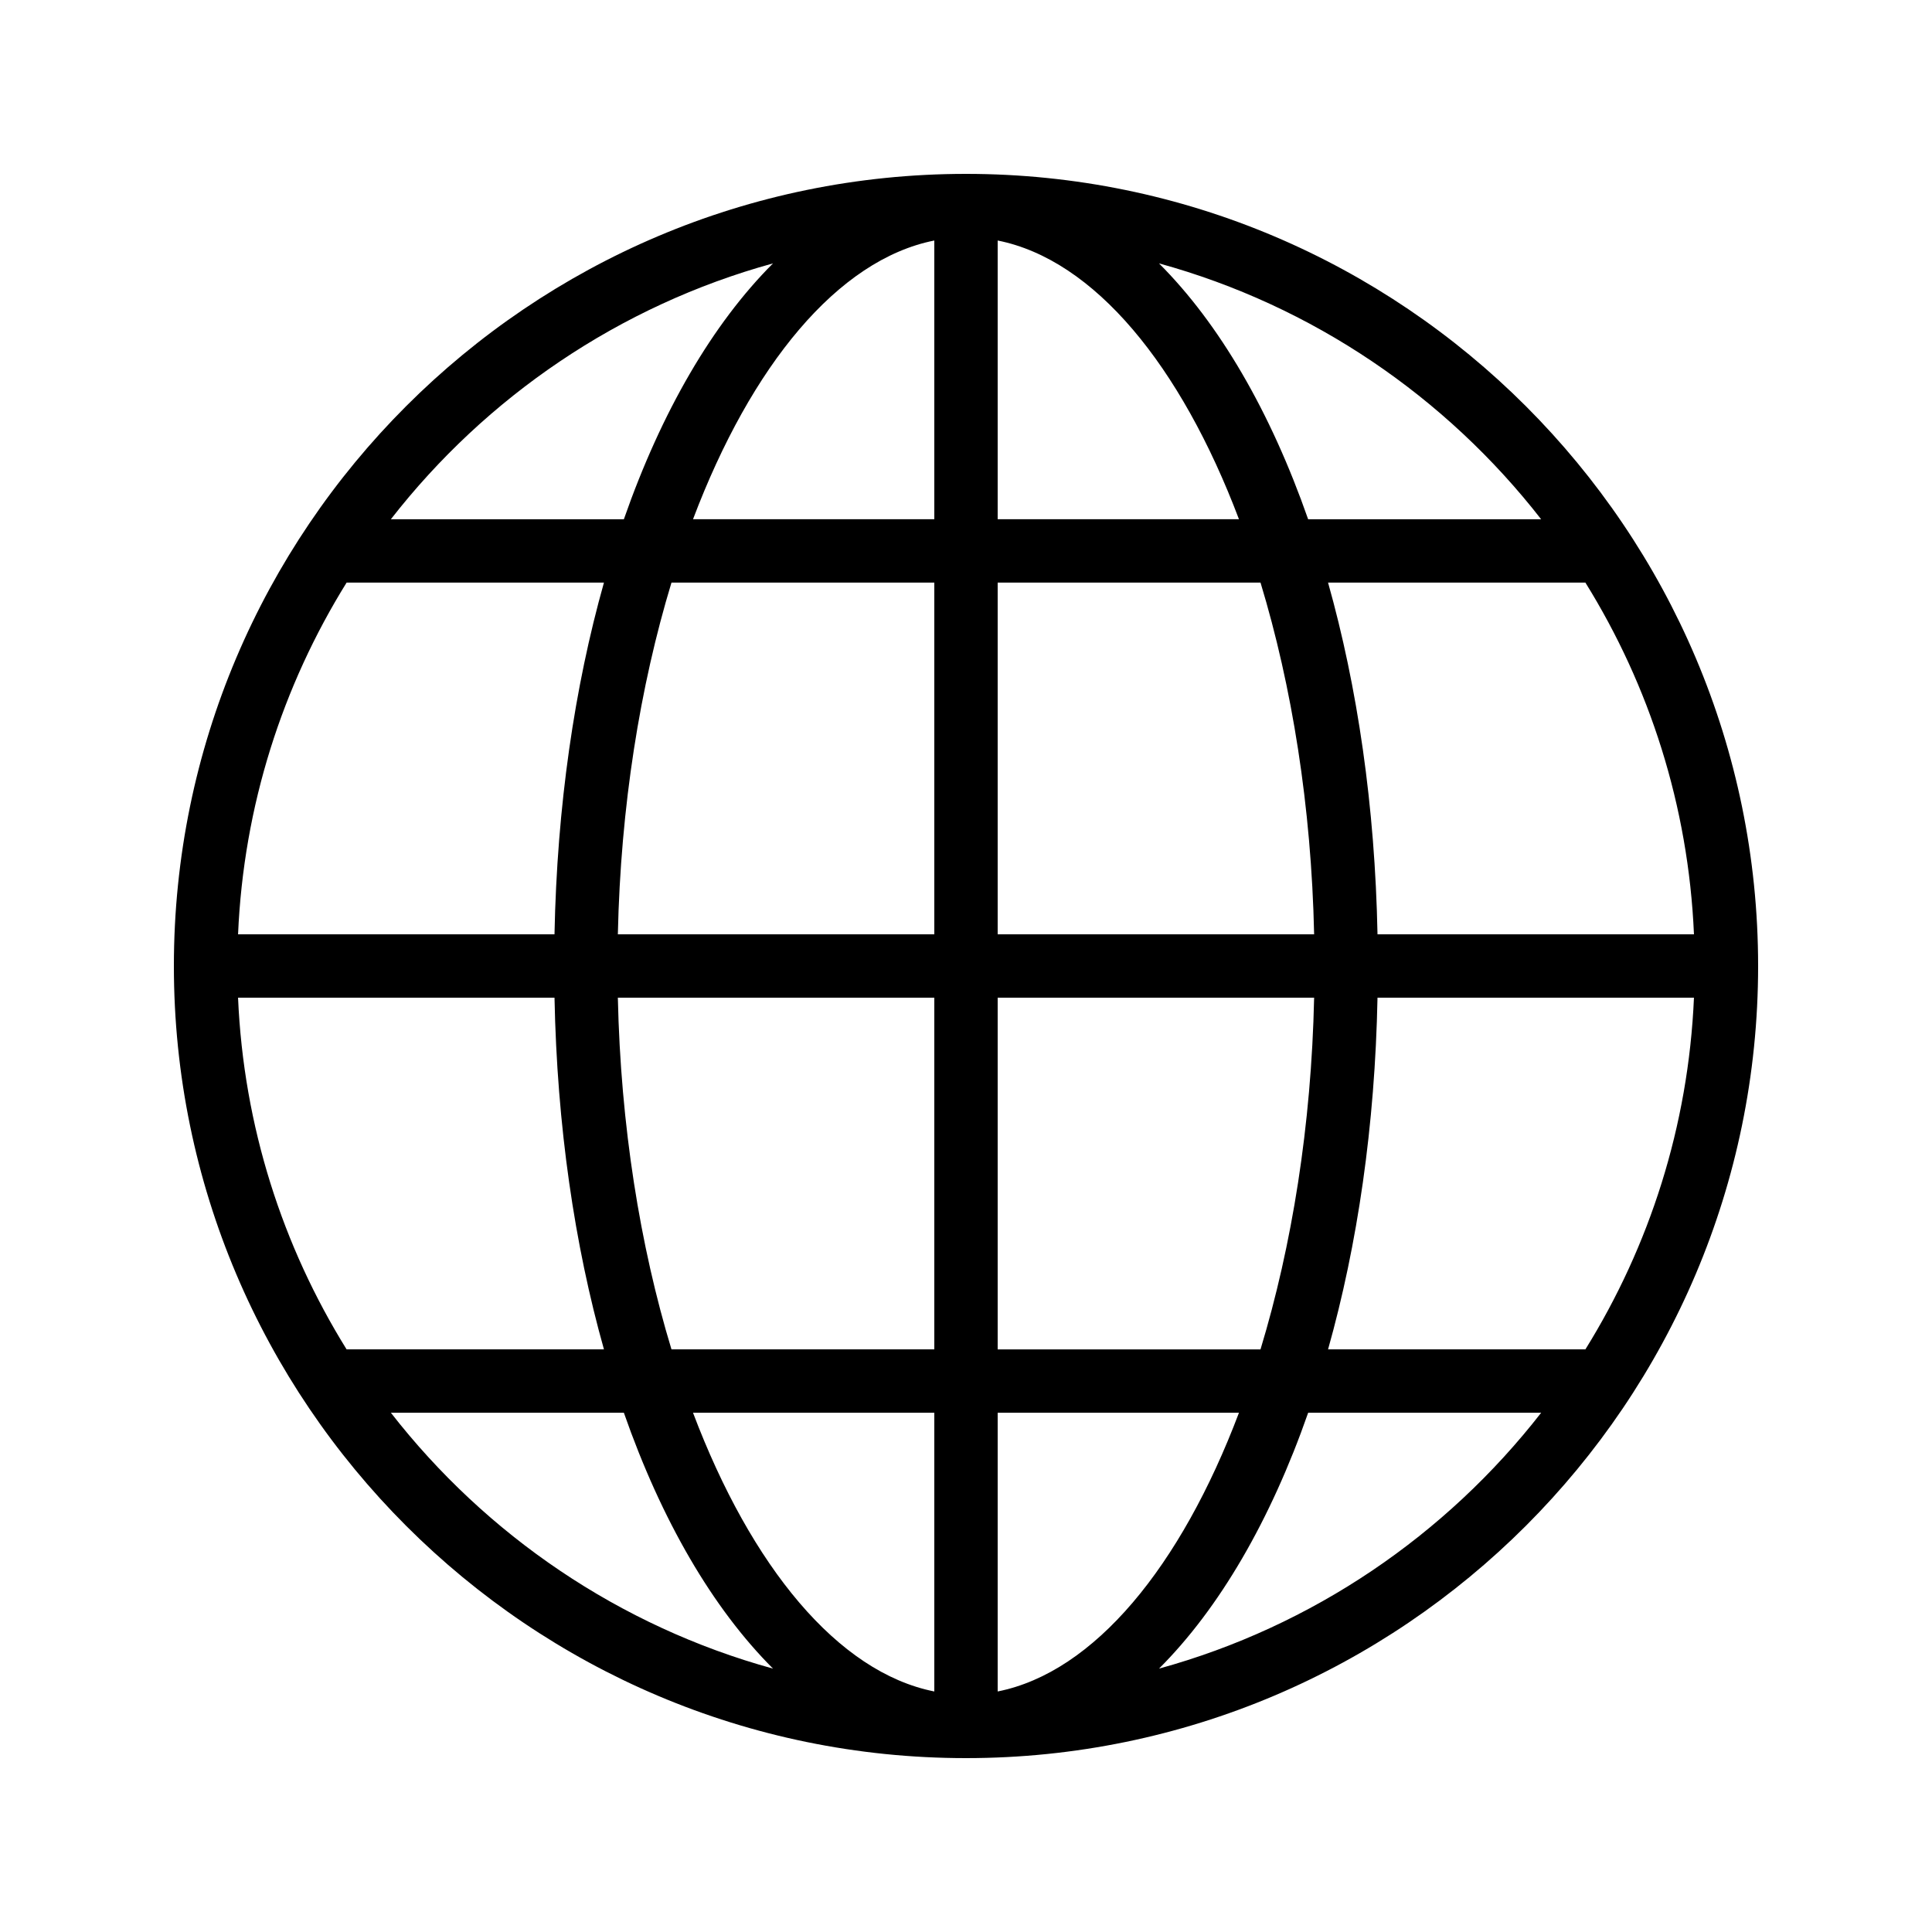 <?xml version="1.0" encoding="UTF-8"?>
<!-- Uploaded to: ICON Repo, www.svgrepo.com, Generator: ICON Repo Mixer Tools -->
<svg fill="#000000" width="800px" height="800px" version="1.1" viewBox="144 144 512 512" xmlns="http://www.w3.org/2000/svg">
 <path d="m400 190.08c-115.75 0-209.92 94.168-209.92 209.92 0 115.75 94.168 209.92 209.92 209.92 115.75 0 209.92-94.168 209.92-209.92-0.004-115.75-94.172-209.92-209.92-209.92zm152.42 91.527h-61.75c-9.973-28.531-23.535-51.836-39.523-67.809 40.688 11.191 76.023 35.375 101.27 67.809zm11.727 219.99h-68.199c7.801-27.672 12.441-59.289 13.105-93.203h83.863c-1.469 34.086-11.809 65.898-28.77 93.203zm-357.06-93.203h83.863c0.664 33.914 5.305 65.531 13.105 93.203h-68.203c-16.961-27.305-27.301-59.117-28.766-93.203zm28.766-110h68.199c-7.801 27.672-12.441 59.289-13.105 93.203h-83.859c1.465-34.086 11.805-65.898 28.766-93.203zm172.54-16.793v-73.863c25.598 5.09 48.535 33.121 63.945 73.863zm69.656 16.793c8.336 27.469 13.473 59.359 14.207 93.203h-83.863v-93.203zm-86.449-90.656v73.863h-63.945c15.41-40.742 38.348-68.773 63.945-73.863zm0 90.656v93.203h-83.863c0.734-33.844 5.871-65.734 14.211-93.203zm-83.863 110h83.863v93.203h-69.652c-8.34-27.469-13.477-59.359-14.211-93.203zm83.863 110v73.863c-25.598-5.09-48.535-33.121-63.945-73.863zm16.793 73.863v-73.863h63.945c-15.41 40.742-38.348 68.773-63.945 73.863zm0-90.656v-93.203h83.863c-0.734 33.844-5.871 65.734-14.211 93.203zm100.66-110c-0.664-33.914-5.305-65.531-13.105-93.203h68.199c16.961 27.305 27.301 59.117 28.77 93.203zm-160.2-177.8c-15.992 15.973-29.555 39.277-39.523 67.809h-61.75c25.254-32.434 60.586-56.617 101.27-67.809zm-101.27 304.59h61.75c9.973 28.531 23.535 51.836 39.523 67.809-40.688-11.191-76.02-35.375-101.27-67.809zm203.57 67.809c15.992-15.973 29.555-39.277 39.523-67.809h61.75c-25.25 32.434-60.586 56.617-101.27 67.809z"/>
</svg>
